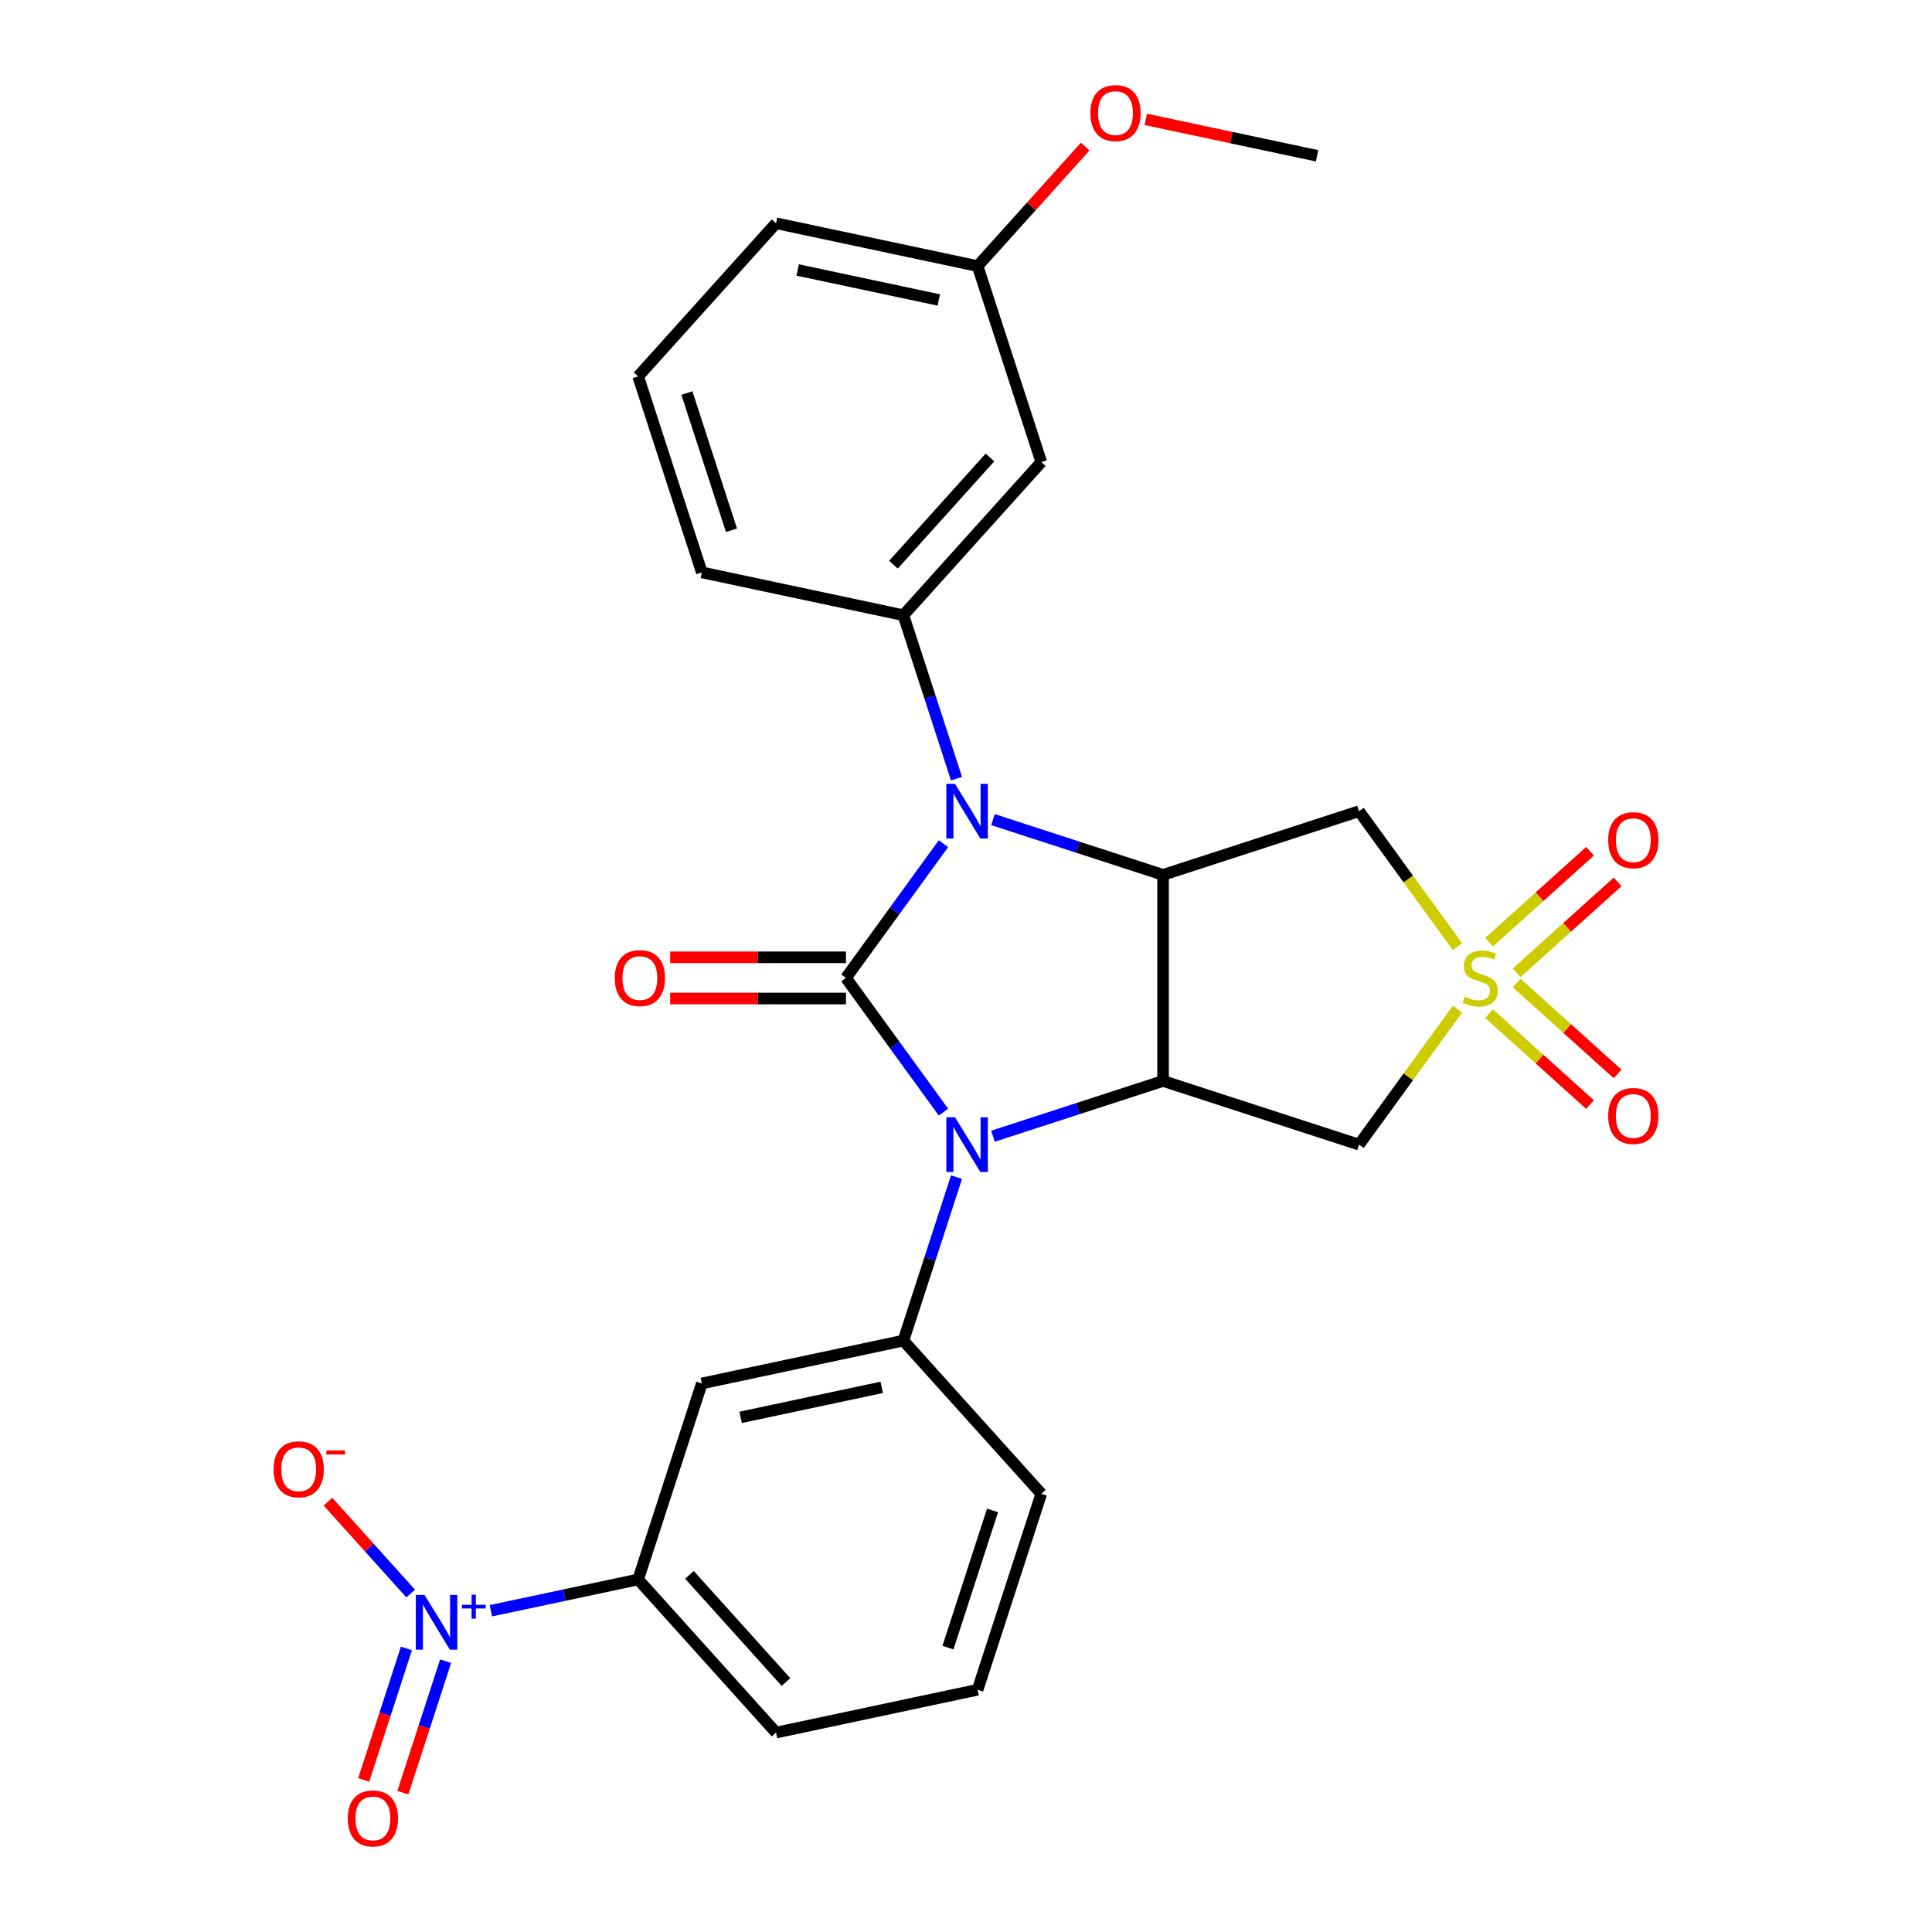 <?xml version='1.0' encoding='iso-8859-1'?>
<svg version='1.1' baseProfile='full'
              xmlns='http://www.w3.org/2000/svg'
                      xmlns:rdkit='http://www.rdkit.org/xml'
                      xmlns:xlink='http://www.w3.org/1999/xlink'
                  xml:space='preserve'
width='1000px' height='1000px' viewBox='0 0 1000 1000'>
<!-- END OF HEADER -->
<rect style='opacity:1.0;fill:#FFFFFF;stroke:none' width='1000' height='1000' x='0' y='0'> </rect>
<path class='bond-0' d='M 437.861,506.168 L 463.096,540.901' style='fill:none;fill-rule:evenodd;stroke:#000000;stroke-width:6px;stroke-linecap:butt;stroke-linejoin:miter;stroke-opacity:1' />
<path class='bond-0' d='M 463.096,540.901 L 488.33,575.633' style='fill:none;fill-rule:evenodd;stroke:#0000FF;stroke-width:6px;stroke-linecap:butt;stroke-linejoin:miter;stroke-opacity:1' />
<path class='bond-1' d='M 437.861,506.168 L 463.096,471.436' style='fill:none;fill-rule:evenodd;stroke:#000000;stroke-width:6px;stroke-linecap:butt;stroke-linejoin:miter;stroke-opacity:1' />
<path class='bond-1' d='M 463.096,471.436 L 488.33,436.703' style='fill:none;fill-rule:evenodd;stroke:#0000FF;stroke-width:6px;stroke-linecap:butt;stroke-linejoin:miter;stroke-opacity:1' />
<path class='bond-12' d='M 437.861,495.502 L 392.363,495.502' style='fill:none;fill-rule:evenodd;stroke:#000000;stroke-width:6px;stroke-linecap:butt;stroke-linejoin:miter;stroke-opacity:1' />
<path class='bond-12' d='M 392.363,495.502 L 346.865,495.502' style='fill:none;fill-rule:evenodd;stroke:#FF0000;stroke-width:6px;stroke-linecap:butt;stroke-linejoin:miter;stroke-opacity:1' />
<path class='bond-12' d='M 437.861,516.835 L 392.363,516.835' style='fill:none;fill-rule:evenodd;stroke:#000000;stroke-width:6px;stroke-linecap:butt;stroke-linejoin:miter;stroke-opacity:1' />
<path class='bond-12' d='M 392.363,516.835 L 346.865,516.835' style='fill:none;fill-rule:evenodd;stroke:#FF0000;stroke-width:6px;stroke-linecap:butt;stroke-linejoin:miter;stroke-opacity:1' />
<path class='bond-3' d='M 513.962,588.104 L 557.98,573.802' style='fill:none;fill-rule:evenodd;stroke:#0000FF;stroke-width:6px;stroke-linecap:butt;stroke-linejoin:miter;stroke-opacity:1' />
<path class='bond-3' d='M 557.98,573.802 L 601.997,559.5' style='fill:none;fill-rule:evenodd;stroke:#000000;stroke-width:6px;stroke-linecap:butt;stroke-linejoin:miter;stroke-opacity:1' />
<path class='bond-8' d='M 495.088,609.287 L 481.342,651.594' style='fill:none;fill-rule:evenodd;stroke:#0000FF;stroke-width:6px;stroke-linecap:butt;stroke-linejoin:miter;stroke-opacity:1' />
<path class='bond-8' d='M 481.342,651.594 L 467.595,693.902' style='fill:none;fill-rule:evenodd;stroke:#000000;stroke-width:6px;stroke-linecap:butt;stroke-linejoin:miter;stroke-opacity:1' />
<path class='bond-4' d='M 513.962,424.233 L 557.98,438.535' style='fill:none;fill-rule:evenodd;stroke:#0000FF;stroke-width:6px;stroke-linecap:butt;stroke-linejoin:miter;stroke-opacity:1' />
<path class='bond-4' d='M 557.98,438.535 L 601.997,452.837' style='fill:none;fill-rule:evenodd;stroke:#000000;stroke-width:6px;stroke-linecap:butt;stroke-linejoin:miter;stroke-opacity:1' />
<path class='bond-9' d='M 495.088,403.05 L 481.342,360.743' style='fill:none;fill-rule:evenodd;stroke:#0000FF;stroke-width:6px;stroke-linecap:butt;stroke-linejoin:miter;stroke-opacity:1' />
<path class='bond-9' d='M 481.342,360.743 L 467.595,318.435' style='fill:none;fill-rule:evenodd;stroke:#000000;stroke-width:6px;stroke-linecap:butt;stroke-linejoin:miter;stroke-opacity:1' />
<path class='bond-2' d='M 754.387,490.001 L 728.913,454.939' style='fill:none;fill-rule:evenodd;stroke:#CCCC00;stroke-width:6px;stroke-linecap:butt;stroke-linejoin:miter;stroke-opacity:1' />
<path class='bond-2' d='M 728.913,454.939 L 703.439,419.877' style='fill:none;fill-rule:evenodd;stroke:#000000;stroke-width:6px;stroke-linecap:butt;stroke-linejoin:miter;stroke-opacity:1' />
<path class='bond-14' d='M 785.017,503.518 L 811.141,479.996' style='fill:none;fill-rule:evenodd;stroke:#CCCC00;stroke-width:6px;stroke-linecap:butt;stroke-linejoin:miter;stroke-opacity:1' />
<path class='bond-14' d='M 811.141,479.996 L 837.265,456.474' style='fill:none;fill-rule:evenodd;stroke:#FF0000;stroke-width:6px;stroke-linecap:butt;stroke-linejoin:miter;stroke-opacity:1' />
<path class='bond-14' d='M 770.743,487.665 L 796.867,464.143' style='fill:none;fill-rule:evenodd;stroke:#CCCC00;stroke-width:6px;stroke-linecap:butt;stroke-linejoin:miter;stroke-opacity:1' />
<path class='bond-14' d='M 796.867,464.143 L 822.991,440.621' style='fill:none;fill-rule:evenodd;stroke:#FF0000;stroke-width:6px;stroke-linecap:butt;stroke-linejoin:miter;stroke-opacity:1' />
<path class='bond-15' d='M 770.743,524.672 L 796.867,548.194' style='fill:none;fill-rule:evenodd;stroke:#CCCC00;stroke-width:6px;stroke-linecap:butt;stroke-linejoin:miter;stroke-opacity:1' />
<path class='bond-15' d='M 796.867,548.194 L 822.991,571.716' style='fill:none;fill-rule:evenodd;stroke:#FF0000;stroke-width:6px;stroke-linecap:butt;stroke-linejoin:miter;stroke-opacity:1' />
<path class='bond-15' d='M 785.017,508.819 L 811.141,532.34' style='fill:none;fill-rule:evenodd;stroke:#CCCC00;stroke-width:6px;stroke-linecap:butt;stroke-linejoin:miter;stroke-opacity:1' />
<path class='bond-15' d='M 811.141,532.34 L 837.265,555.862' style='fill:none;fill-rule:evenodd;stroke:#FF0000;stroke-width:6px;stroke-linecap:butt;stroke-linejoin:miter;stroke-opacity:1' />
<path class='bond-28' d='M 754.387,522.336 L 728.913,557.398' style='fill:none;fill-rule:evenodd;stroke:#CCCC00;stroke-width:6px;stroke-linecap:butt;stroke-linejoin:miter;stroke-opacity:1' />
<path class='bond-28' d='M 728.913,557.398 L 703.439,592.46' style='fill:none;fill-rule:evenodd;stroke:#000000;stroke-width:6px;stroke-linecap:butt;stroke-linejoin:miter;stroke-opacity:1' />
<path class='bond-6' d='M 601.997,559.5 L 703.439,592.46' style='fill:none;fill-rule:evenodd;stroke:#000000;stroke-width:6px;stroke-linecap:butt;stroke-linejoin:miter;stroke-opacity:1' />
<path class='bond-27' d='M 601.997,559.5 L 601.997,452.837' style='fill:none;fill-rule:evenodd;stroke:#000000;stroke-width:6px;stroke-linecap:butt;stroke-linejoin:miter;stroke-opacity:1' />
<path class='bond-7' d='M 601.997,452.837 L 703.439,419.877' style='fill:none;fill-rule:evenodd;stroke:#000000;stroke-width:6px;stroke-linecap:butt;stroke-linejoin:miter;stroke-opacity:1' />
<path class='bond-5' d='M 254.083,833.721 L 292.193,825.621' style='fill:none;fill-rule:evenodd;stroke:#0000FF;stroke-width:6px;stroke-linecap:butt;stroke-linejoin:miter;stroke-opacity:1' />
<path class='bond-5' d='M 292.193,825.621 L 330.303,817.52' style='fill:none;fill-rule:evenodd;stroke:#000000;stroke-width:6px;stroke-linecap:butt;stroke-linejoin:miter;stroke-opacity:1' />
<path class='bond-16' d='M 212.565,824.807 L 191.166,801.041' style='fill:none;fill-rule:evenodd;stroke:#0000FF;stroke-width:6px;stroke-linecap:butt;stroke-linejoin:miter;stroke-opacity:1' />
<path class='bond-16' d='M 191.166,801.041 L 169.766,777.274' style='fill:none;fill-rule:evenodd;stroke:#FF0000;stroke-width:6px;stroke-linecap:butt;stroke-linejoin:miter;stroke-opacity:1' />
<path class='bond-17' d='M 210.36,853.227 L 199.301,887.262' style='fill:none;fill-rule:evenodd;stroke:#0000FF;stroke-width:6px;stroke-linecap:butt;stroke-linejoin:miter;stroke-opacity:1' />
<path class='bond-17' d='M 199.301,887.262 L 188.243,921.298' style='fill:none;fill-rule:evenodd;stroke:#FF0000;stroke-width:6px;stroke-linecap:butt;stroke-linejoin:miter;stroke-opacity:1' />
<path class='bond-17' d='M 230.649,859.819 L 219.59,893.855' style='fill:none;fill-rule:evenodd;stroke:#0000FF;stroke-width:6px;stroke-linecap:butt;stroke-linejoin:miter;stroke-opacity:1' />
<path class='bond-17' d='M 219.59,893.855 L 208.531,927.89' style='fill:none;fill-rule:evenodd;stroke:#FF0000;stroke-width:6px;stroke-linecap:butt;stroke-linejoin:miter;stroke-opacity:1' />
<path class='bond-10' d='M 467.595,693.902 L 363.264,716.078' style='fill:none;fill-rule:evenodd;stroke:#000000;stroke-width:6px;stroke-linecap:butt;stroke-linejoin:miter;stroke-opacity:1' />
<path class='bond-10' d='M 456.381,718.095 L 383.349,733.618' style='fill:none;fill-rule:evenodd;stroke:#000000;stroke-width:6px;stroke-linecap:butt;stroke-linejoin:miter;stroke-opacity:1' />
<path class='bond-19' d='M 467.595,693.902 L 538.966,773.167' style='fill:none;fill-rule:evenodd;stroke:#000000;stroke-width:6px;stroke-linecap:butt;stroke-linejoin:miter;stroke-opacity:1' />
<path class='bond-13' d='M 467.595,318.435 L 538.966,239.169' style='fill:none;fill-rule:evenodd;stroke:#000000;stroke-width:6px;stroke-linecap:butt;stroke-linejoin:miter;stroke-opacity:1' />
<path class='bond-13' d='M 462.448,292.271 L 512.407,236.785' style='fill:none;fill-rule:evenodd;stroke:#000000;stroke-width:6px;stroke-linecap:butt;stroke-linejoin:miter;stroke-opacity:1' />
<path class='bond-20' d='M 467.595,318.435 L 363.264,296.259' style='fill:none;fill-rule:evenodd;stroke:#000000;stroke-width:6px;stroke-linecap:butt;stroke-linejoin:miter;stroke-opacity:1' />
<path class='bond-11' d='M 363.264,716.078 L 330.303,817.52' style='fill:none;fill-rule:evenodd;stroke:#000000;stroke-width:6px;stroke-linecap:butt;stroke-linejoin:miter;stroke-opacity:1' />
<path class='bond-30' d='M 330.303,817.52 L 401.674,896.786' style='fill:none;fill-rule:evenodd;stroke:#000000;stroke-width:6px;stroke-linecap:butt;stroke-linejoin:miter;stroke-opacity:1' />
<path class='bond-30' d='M 356.862,815.136 L 406.822,870.622' style='fill:none;fill-rule:evenodd;stroke:#000000;stroke-width:6px;stroke-linecap:butt;stroke-linejoin:miter;stroke-opacity:1' />
<path class='bond-18' d='M 538.966,239.169 L 506.006,137.728' style='fill:none;fill-rule:evenodd;stroke:#000000;stroke-width:6px;stroke-linecap:butt;stroke-linejoin:miter;stroke-opacity:1' />
<path class='bond-21' d='M 506.006,137.728 L 533.858,106.795' style='fill:none;fill-rule:evenodd;stroke:#000000;stroke-width:6px;stroke-linecap:butt;stroke-linejoin:miter;stroke-opacity:1' />
<path class='bond-21' d='M 533.858,106.795 L 561.71,75.862' style='fill:none;fill-rule:evenodd;stroke:#FF0000;stroke-width:6px;stroke-linecap:butt;stroke-linejoin:miter;stroke-opacity:1' />
<path class='bond-29' d='M 506.006,137.728 L 401.674,115.551' style='fill:none;fill-rule:evenodd;stroke:#000000;stroke-width:6px;stroke-linecap:butt;stroke-linejoin:miter;stroke-opacity:1' />
<path class='bond-29' d='M 485.921,155.267 L 412.889,139.744' style='fill:none;fill-rule:evenodd;stroke:#000000;stroke-width:6px;stroke-linecap:butt;stroke-linejoin:miter;stroke-opacity:1' />
<path class='bond-23' d='M 538.966,773.167 L 506.006,874.609' style='fill:none;fill-rule:evenodd;stroke:#000000;stroke-width:6px;stroke-linecap:butt;stroke-linejoin:miter;stroke-opacity:1' />
<path class='bond-23' d='M 513.734,781.792 L 490.661,852.801' style='fill:none;fill-rule:evenodd;stroke:#000000;stroke-width:6px;stroke-linecap:butt;stroke-linejoin:miter;stroke-opacity:1' />
<path class='bond-24' d='M 363.264,296.259 L 330.303,194.817' style='fill:none;fill-rule:evenodd;stroke:#000000;stroke-width:6px;stroke-linecap:butt;stroke-linejoin:miter;stroke-opacity:1' />
<path class='bond-24' d='M 378.608,274.45 L 355.536,203.441' style='fill:none;fill-rule:evenodd;stroke:#000000;stroke-width:6px;stroke-linecap:butt;stroke-linejoin:miter;stroke-opacity:1' />
<path class='bond-26' d='M 593.043,61.792 L 637.376,71.215' style='fill:none;fill-rule:evenodd;stroke:#FF0000;stroke-width:6px;stroke-linecap:butt;stroke-linejoin:miter;stroke-opacity:1' />
<path class='bond-26' d='M 637.376,71.215 L 681.708,80.638' style='fill:none;fill-rule:evenodd;stroke:#000000;stroke-width:6px;stroke-linecap:butt;stroke-linejoin:miter;stroke-opacity:1' />
<path class='bond-22' d='M 401.674,896.786 L 506.006,874.609' style='fill:none;fill-rule:evenodd;stroke:#000000;stroke-width:6px;stroke-linecap:butt;stroke-linejoin:miter;stroke-opacity:1' />
<path class='bond-25' d='M 330.303,194.817 L 401.674,115.551' style='fill:none;fill-rule:evenodd;stroke:#000000;stroke-width:6px;stroke-linecap:butt;stroke-linejoin:miter;stroke-opacity:1' />
<path  class='atom-1' d='M 494.296 578.3
L 503.576 593.3
Q 504.496 594.78, 505.976 597.46
Q 507.456 600.14, 507.536 600.3
L 507.536 578.3
L 511.296 578.3
L 511.296 606.62
L 507.416 606.62
L 497.456 590.22
Q 496.296 588.3, 495.056 586.1
Q 493.856 583.9, 493.496 583.22
L 493.496 606.62
L 489.816 606.62
L 489.816 578.3
L 494.296 578.3
' fill='#0000FF'/>
<path  class='atom-2' d='M 494.296 405.717
L 503.576 420.717
Q 504.496 422.197, 505.976 424.877
Q 507.456 427.557, 507.536 427.717
L 507.536 405.717
L 511.296 405.717
L 511.296 434.037
L 507.416 434.037
L 497.456 417.637
Q 496.296 415.717, 495.056 413.517
Q 493.856 411.317, 493.496 410.637
L 493.496 434.037
L 489.816 434.037
L 489.816 405.717
L 494.296 405.717
' fill='#0000FF'/>
<path  class='atom-3' d='M 758.134 515.888
Q 758.454 516.008, 759.774 516.568
Q 761.094 517.128, 762.534 517.488
Q 764.014 517.808, 765.454 517.808
Q 768.134 517.808, 769.694 516.528
Q 771.254 515.208, 771.254 512.928
Q 771.254 511.368, 770.454 510.408
Q 769.694 509.448, 768.494 508.928
Q 767.294 508.408, 765.294 507.808
Q 762.774 507.048, 761.254 506.328
Q 759.774 505.608, 758.694 504.088
Q 757.654 502.568, 757.654 500.008
Q 757.654 496.448, 760.054 494.248
Q 762.494 492.048, 767.294 492.048
Q 770.574 492.048, 774.294 493.608
L 773.374 496.688
Q 769.974 495.288, 767.414 495.288
Q 764.654 495.288, 763.134 496.448
Q 761.614 497.568, 761.654 499.528
Q 761.654 501.048, 762.414 501.968
Q 763.214 502.888, 764.334 503.408
Q 765.494 503.928, 767.414 504.528
Q 769.974 505.328, 771.494 506.128
Q 773.014 506.928, 774.094 508.568
Q 775.214 510.168, 775.214 512.928
Q 775.214 516.848, 772.574 518.968
Q 769.974 521.048, 765.614 521.048
Q 763.094 521.048, 761.174 520.488
Q 759.294 519.968, 757.054 519.048
L 758.134 515.888
' fill='#CCCC00'/>
<path  class='atom-6' d='M 219.712 825.536
L 228.992 840.536
Q 229.912 842.016, 231.392 844.696
Q 232.872 847.376, 232.952 847.536
L 232.952 825.536
L 236.712 825.536
L 236.712 853.856
L 232.832 853.856
L 222.872 837.456
Q 221.712 835.536, 220.472 833.336
Q 219.272 831.136, 218.912 830.456
L 218.912 853.856
L 215.232 853.856
L 215.232 825.536
L 219.712 825.536
' fill='#0000FF'/>
<path  class='atom-6' d='M 239.088 830.641
L 244.077 830.641
L 244.077 825.388
L 246.295 825.388
L 246.295 830.641
L 251.416 830.641
L 251.416 832.542
L 246.295 832.542
L 246.295 837.822
L 244.077 837.822
L 244.077 832.542
L 239.088 832.542
L 239.088 830.641
' fill='#0000FF'/>
<path  class='atom-13' d='M 318.199 506.248
Q 318.199 499.448, 321.559 495.648
Q 324.919 491.848, 331.199 491.848
Q 337.479 491.848, 340.839 495.648
Q 344.199 499.448, 344.199 506.248
Q 344.199 513.128, 340.799 517.048
Q 337.399 520.928, 331.199 520.928
Q 324.959 520.928, 321.559 517.048
Q 318.199 513.168, 318.199 506.248
M 331.199 517.728
Q 335.519 517.728, 337.839 514.848
Q 340.199 511.928, 340.199 506.248
Q 340.199 500.688, 337.839 497.888
Q 335.519 495.048, 331.199 495.048
Q 326.879 495.048, 324.519 497.848
Q 322.199 500.648, 322.199 506.248
Q 322.199 511.968, 324.519 514.848
Q 326.879 517.728, 331.199 517.728
' fill='#FF0000'/>
<path  class='atom-15' d='M 832.399 434.877
Q 832.399 428.077, 835.759 424.277
Q 839.119 420.477, 845.399 420.477
Q 851.679 420.477, 855.039 424.277
Q 858.399 428.077, 858.399 434.877
Q 858.399 441.757, 854.999 445.677
Q 851.599 449.557, 845.399 449.557
Q 839.159 449.557, 835.759 445.677
Q 832.399 441.797, 832.399 434.877
M 845.399 446.357
Q 849.719 446.357, 852.039 443.477
Q 854.399 440.557, 854.399 434.877
Q 854.399 429.317, 852.039 426.517
Q 849.719 423.677, 845.399 423.677
Q 841.079 423.677, 838.719 426.477
Q 836.399 429.277, 836.399 434.877
Q 836.399 440.597, 838.719 443.477
Q 841.079 446.357, 845.399 446.357
' fill='#FF0000'/>
<path  class='atom-16' d='M 832.399 577.619
Q 832.399 570.819, 835.759 567.019
Q 839.119 563.219, 845.399 563.219
Q 851.679 563.219, 855.039 567.019
Q 858.399 570.819, 858.399 577.619
Q 858.399 584.499, 854.999 588.419
Q 851.599 592.299, 845.399 592.299
Q 839.159 592.299, 835.759 588.419
Q 832.399 584.539, 832.399 577.619
M 845.399 589.099
Q 849.719 589.099, 852.039 586.219
Q 854.399 583.299, 854.399 577.619
Q 854.399 572.059, 852.039 569.259
Q 849.719 566.419, 845.399 566.419
Q 841.079 566.419, 838.719 569.219
Q 836.399 572.019, 836.399 577.619
Q 836.399 583.339, 838.719 586.219
Q 841.079 589.099, 845.399 589.099
' fill='#FF0000'/>
<path  class='atom-17' d='M 141.601 760.511
Q 141.601 753.711, 144.961 749.911
Q 148.321 746.111, 154.601 746.111
Q 160.881 746.111, 164.241 749.911
Q 167.601 753.711, 167.601 760.511
Q 167.601 767.391, 164.201 771.311
Q 160.801 775.191, 154.601 775.191
Q 148.361 775.191, 144.961 771.311
Q 141.601 767.431, 141.601 760.511
M 154.601 771.991
Q 158.921 771.991, 161.241 769.111
Q 163.601 766.191, 163.601 760.511
Q 163.601 754.951, 161.241 752.151
Q 158.921 749.311, 154.601 749.311
Q 150.281 749.311, 147.921 752.111
Q 145.601 754.911, 145.601 760.511
Q 145.601 766.231, 147.921 769.111
Q 150.281 771.991, 154.601 771.991
' fill='#FF0000'/>
<path  class='atom-17' d='M 168.921 750.733
L 178.609 750.733
L 178.609 752.845
L 168.921 752.845
L 168.921 750.733
' fill='#FF0000'/>
<path  class='atom-18' d='M 180.011 941.218
Q 180.011 934.418, 183.371 930.618
Q 186.731 926.818, 193.011 926.818
Q 199.291 926.818, 202.651 930.618
Q 206.011 934.418, 206.011 941.218
Q 206.011 948.098, 202.611 952.018
Q 199.211 955.898, 193.011 955.898
Q 186.771 955.898, 183.371 952.018
Q 180.011 948.138, 180.011 941.218
M 193.011 952.698
Q 197.331 952.698, 199.651 949.818
Q 202.011 946.898, 202.011 941.218
Q 202.011 935.658, 199.651 932.858
Q 197.331 930.018, 193.011 930.018
Q 188.691 930.018, 186.331 932.818
Q 184.011 935.618, 184.011 941.218
Q 184.011 946.938, 186.331 949.818
Q 188.691 952.698, 193.011 952.698
' fill='#FF0000'/>
<path  class='atom-22' d='M 564.377 58.542
Q 564.377 51.742, 567.737 47.942
Q 571.097 44.142, 577.377 44.142
Q 583.657 44.142, 587.017 47.942
Q 590.377 51.742, 590.377 58.542
Q 590.377 65.422, 586.977 69.342
Q 583.577 73.222, 577.377 73.222
Q 571.137 73.222, 567.737 69.342
Q 564.377 65.462, 564.377 58.542
M 577.377 70.022
Q 581.697 70.022, 584.017 67.142
Q 586.377 64.222, 586.377 58.542
Q 586.377 52.982, 584.017 50.182
Q 581.697 47.342, 577.377 47.342
Q 573.057 47.342, 570.697 50.142
Q 568.377 52.942, 568.377 58.542
Q 568.377 64.262, 570.697 67.142
Q 573.057 70.022, 577.377 70.022
' fill='#FF0000'/>
</svg>
